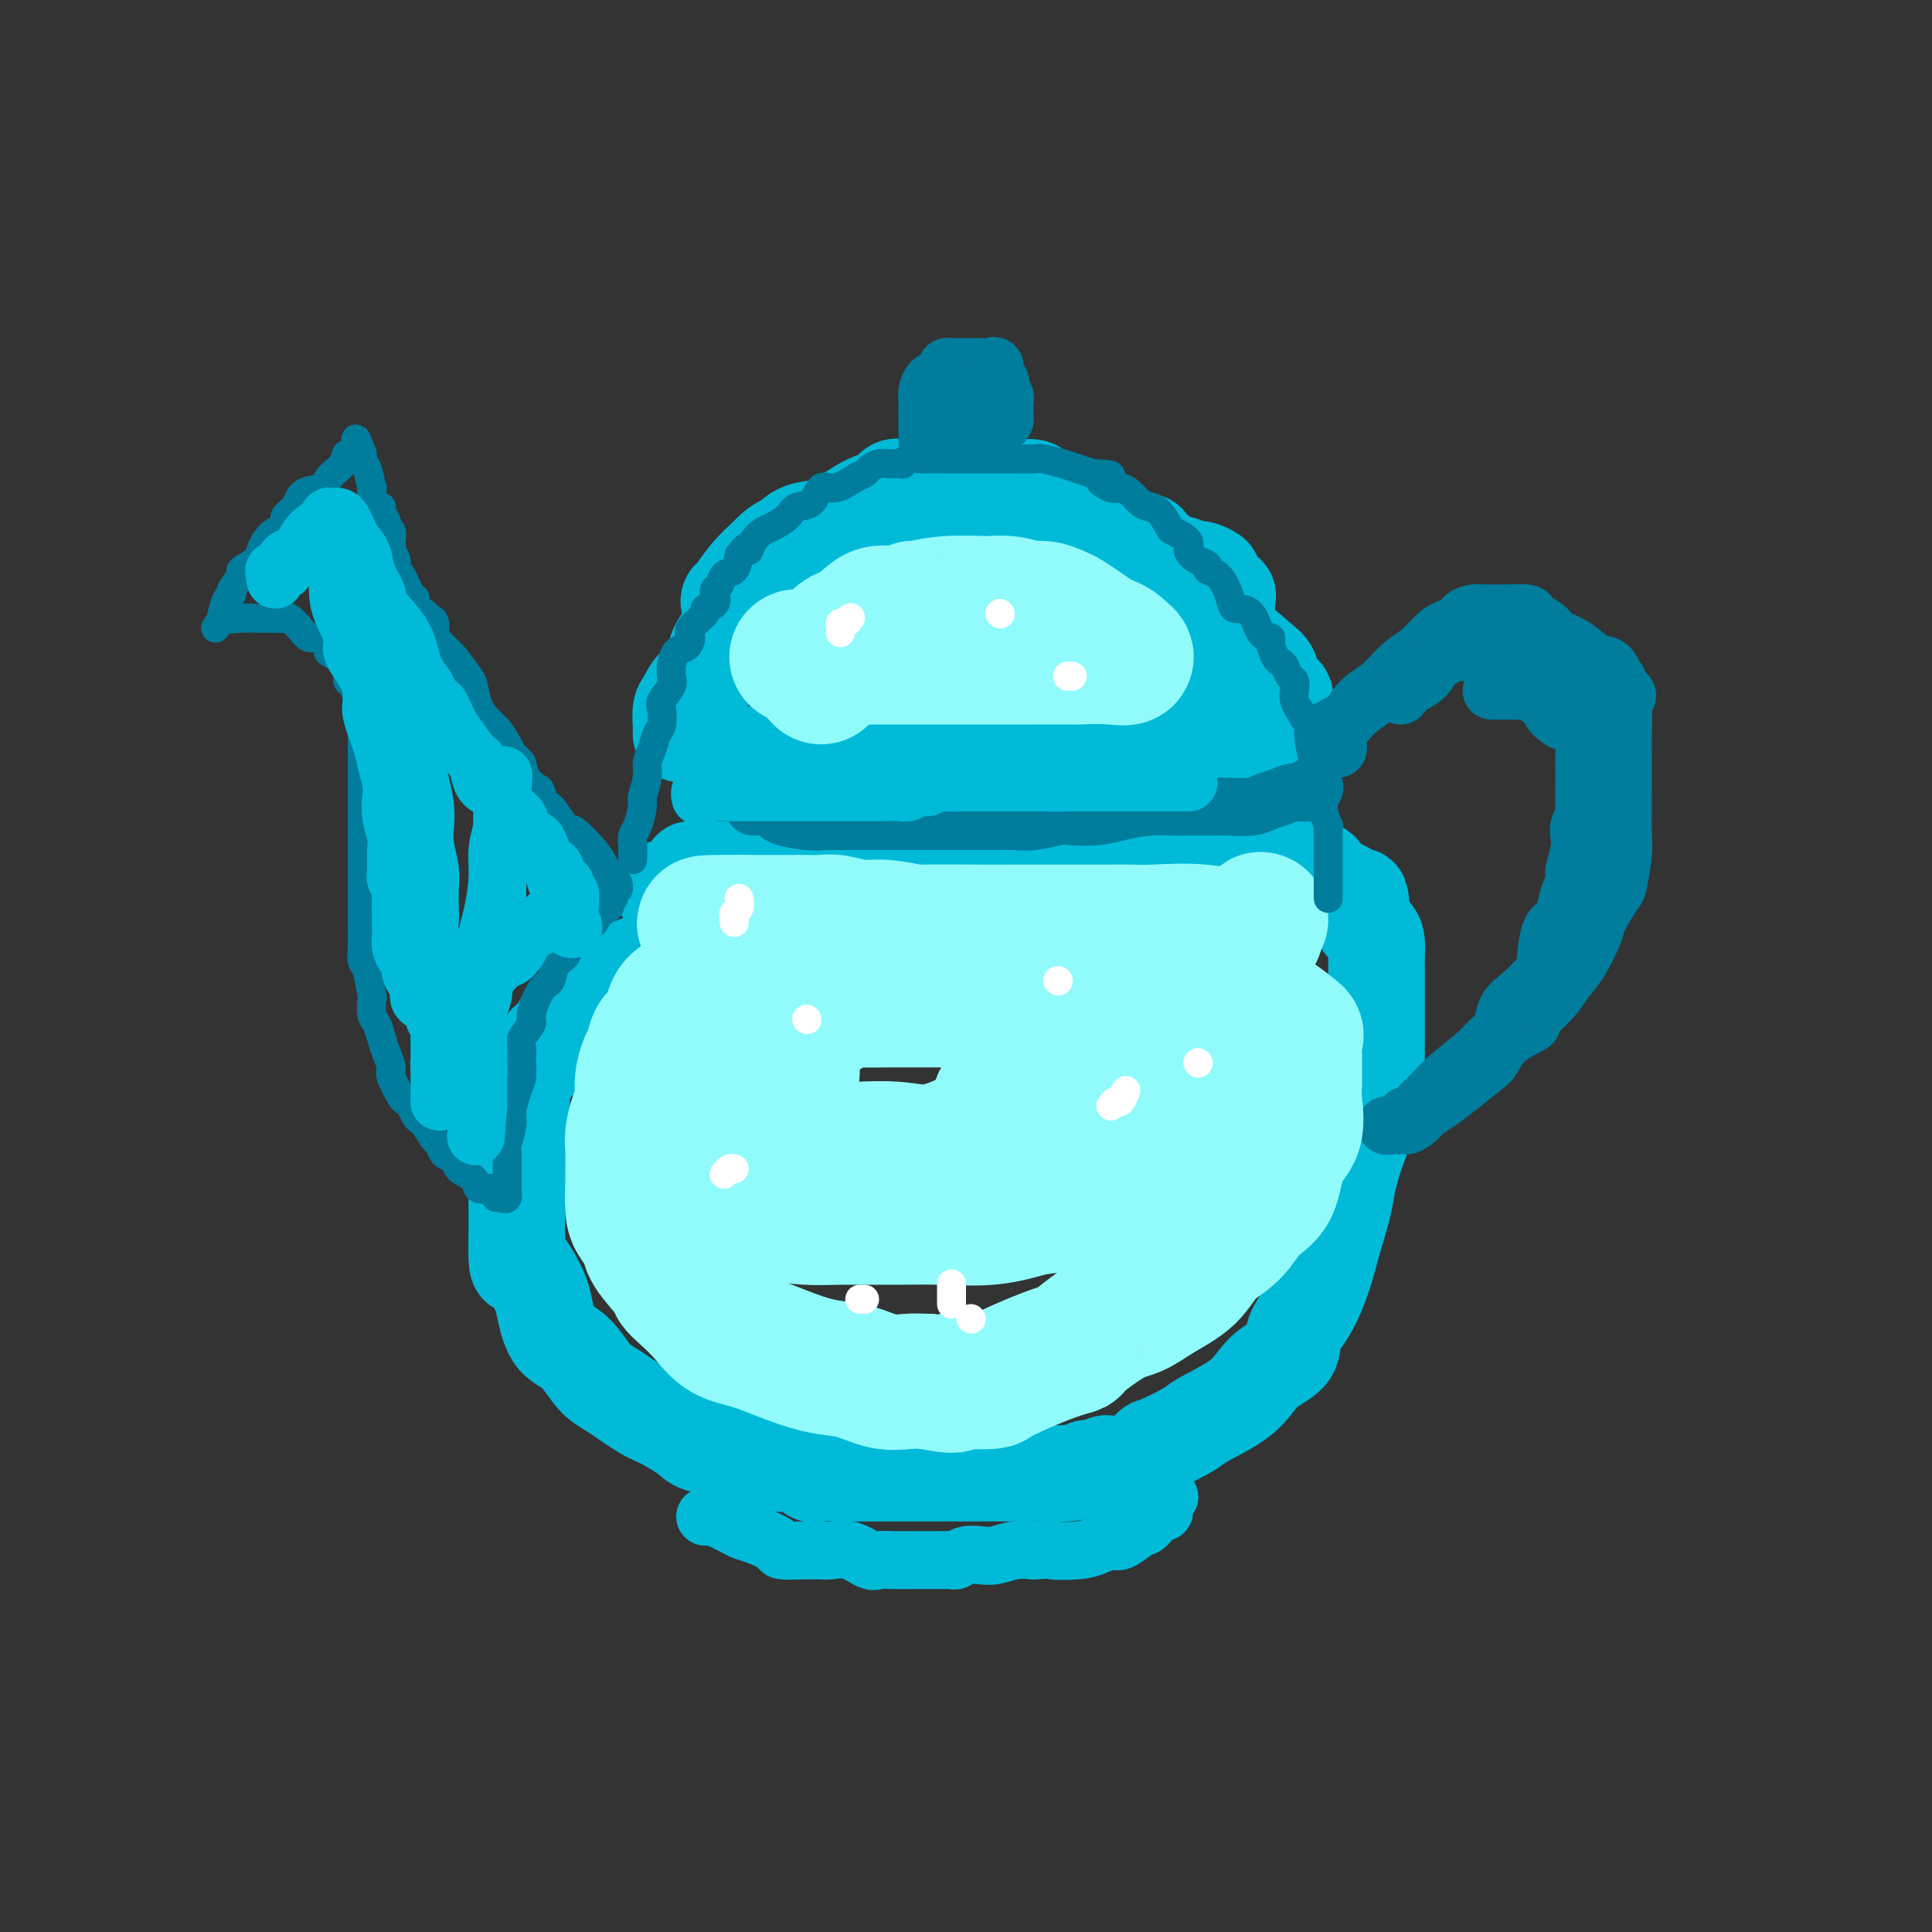 <svg viewBox='0 0 400 400' version='1.1' xmlns='http://www.w3.org/2000/svg' xmlns:xlink='http://www.w3.org/1999/xlink'><rect x="0" y="0" width="400" height="400" fill="#333333" stroke="none"/><g fill='none' stroke='#00BAD8' stroke-width='20' stroke-linecap='round' stroke-linejoin='round'><path d='M141,152c-0.005,-0.390 -0.011,-0.780 0,-1c0.011,-0.220 0.038,-0.270 0,-1c-0.038,-0.730 -0.141,-2.141 0,-3c0.141,-0.859 0.525,-1.167 1,-2c0.475,-0.833 1.040,-2.191 2,-3c0.960,-0.809 2.316,-1.068 3,-2c0.684,-0.932 0.696,-2.538 1,-4c0.304,-1.462 0.900,-2.781 2,-4c1.100,-1.219 2.705,-2.339 4,-4c1.295,-1.661 2.282,-3.863 3,-5c0.718,-1.137 1.169,-1.208 2,-2c0.831,-0.792 2.042,-2.304 3,-3c0.958,-0.696 1.663,-0.576 2,-1c0.337,-0.424 0.306,-1.391 1,-2c0.694,-0.609 2.111,-0.860 3,-1c0.889,-0.140 1.248,-0.171 2,-1c0.752,-0.829 1.897,-2.457 3,-3c1.103,-0.543 2.164,-0.001 3,0c0.836,0.001 1.449,-0.539 3,-1c1.551,-0.461 4.041,-0.841 5,-1c0.959,-0.159 0.386,-0.095 1,0c0.614,0.095 2.416,0.222 3,0c0.584,-0.222 -0.051,-0.791 0,-1c0.051,-0.209 0.788,-0.056 1,0c0.212,0.056 -0.101,0.015 0,0c0.101,-0.015 0.615,-0.004 1,0c0.385,0.004 0.642,0.001 1,0c0.358,-0.001 0.817,-0.000 1,0c0.183,0.000 0.092,0.000 0,0'/><path d='M192,107c3.113,-0.464 1.394,-0.124 1,0c-0.394,0.124 0.535,0.033 1,0c0.465,-0.033 0.465,-0.010 1,0c0.535,0.010 1.603,0.005 2,0c0.397,-0.005 0.121,-0.009 0,0c-0.121,0.009 -0.088,0.031 0,0c0.088,-0.031 0.229,-0.115 1,0c0.771,0.115 2.171,0.430 3,1c0.829,0.570 1.088,1.396 2,2c0.912,0.604 2.478,0.987 4,1c1.522,0.013 3.000,-0.344 4,0c1.000,0.344 1.521,1.388 2,2c0.479,0.612 0.917,0.791 2,1c1.083,0.209 2.811,0.448 4,1c1.189,0.552 1.839,1.416 3,2c1.161,0.584 2.832,0.888 4,1c1.168,0.112 1.834,0.031 2,0c0.166,-0.031 -0.167,-0.012 0,0c0.167,0.012 0.835,0.017 1,0c0.165,-0.017 -0.171,-0.058 1,1c1.171,1.058 3.849,3.214 6,5c2.151,1.786 3.774,3.203 5,4c1.226,0.797 2.055,0.976 3,2c0.945,1.024 2.006,2.893 3,4c0.994,1.107 1.921,1.452 3,2c1.079,0.548 2.308,1.299 3,2c0.692,0.701 0.846,1.350 1,2'/><path d='M254,140c3.868,3.693 1.036,1.927 0,1c-1.036,-0.927 -0.278,-1.013 0,-1c0.278,0.013 0.074,0.124 0,0c-0.074,-0.124 -0.020,-0.485 0,-1c0.020,-0.515 0.005,-1.184 0,-3c-0.005,-1.816 -0.002,-4.781 0,-6c0.002,-1.219 0.002,-0.694 0,-1c-0.002,-0.306 -0.007,-1.443 0,-2c0.007,-0.557 0.026,-0.534 0,-1c-0.026,-0.466 -0.096,-1.420 0,-2c0.096,-0.580 0.358,-0.786 0,-1c-0.358,-0.214 -1.338,-0.436 -2,-1c-0.662,-0.564 -1.008,-1.471 -1,-2c0.008,-0.529 0.368,-0.681 0,-1c-0.368,-0.319 -1.465,-0.804 -2,-1c-0.535,-0.196 -0.509,-0.102 -1,0c-0.491,0.102 -1.500,0.211 -2,0c-0.500,-0.211 -0.492,-0.742 -1,-1c-0.508,-0.258 -1.531,-0.243 -3,-1c-1.469,-0.757 -3.382,-2.286 -4,-3c-0.618,-0.714 0.061,-0.614 -1,-1c-1.061,-0.386 -3.863,-1.258 -6,-2c-2.137,-0.742 -3.611,-1.355 -5,-2c-1.389,-0.645 -2.695,-1.323 -4,-2'/><path d='M222,106c-5.231,-2.338 -3.809,-1.684 -4,-2c-0.191,-0.316 -1.997,-1.601 -3,-2c-1.003,-0.399 -1.204,0.089 -1,0c0.204,-0.089 0.812,-0.756 0,-1c-0.812,-0.244 -3.046,-0.066 -4,0c-0.954,0.066 -0.628,0.018 -1,0c-0.372,-0.018 -1.440,-0.007 -2,0c-0.560,0.007 -0.610,0.012 -1,0c-0.390,-0.012 -1.119,-0.039 -2,0c-0.881,0.039 -1.914,0.145 -3,0c-1.086,-0.145 -2.226,-0.541 -4,0c-1.774,0.541 -4.181,2.020 -6,3c-1.819,0.980 -3.049,1.461 -4,2c-0.951,0.539 -1.623,1.137 -4,2c-2.377,0.863 -6.460,1.992 -9,3c-2.540,1.008 -3.538,1.894 -5,3c-1.462,1.106 -3.389,2.433 -5,3c-1.611,0.567 -2.904,0.373 -4,1c-1.096,0.627 -1.993,2.073 -3,3c-1.007,0.927 -2.125,1.334 -3,2c-0.875,0.666 -1.508,1.592 -2,2c-0.492,0.408 -0.842,0.297 -1,0c-0.158,-0.297 -0.125,-0.781 0,-1c0.125,-0.219 0.341,-0.174 1,-1c0.659,-0.826 1.760,-2.522 3,-4c1.240,-1.478 2.620,-2.739 4,-4'/><path d='M159,115c1.876,-2.116 3.065,-2.406 4,-3c0.935,-0.594 1.615,-1.492 3,-2c1.385,-0.508 3.473,-0.627 5,-1c1.527,-0.373 2.491,-1.000 4,-2c1.509,-1.000 3.561,-2.373 5,-3c1.439,-0.627 2.263,-0.508 3,-1c0.737,-0.492 1.387,-1.596 2,-2c0.613,-0.404 1.191,-0.108 2,0c0.809,0.108 1.850,0.029 2,0c0.150,-0.029 -0.591,-0.008 0,0c0.591,0.008 2.513,0.003 3,0c0.487,-0.003 -0.461,-0.005 1,0c1.461,0.005 5.332,0.015 7,0c1.668,-0.015 1.132,-0.057 1,0c-0.132,0.057 0.140,0.214 4,1c3.860,0.786 11.309,2.203 14,3c2.691,0.797 0.626,0.974 0,1c-0.626,0.026 0.189,-0.100 1,0c0.811,0.100 1.618,0.427 2,1c0.382,0.573 0.340,1.391 1,2c0.660,0.609 2.022,1.008 3,1c0.978,-0.008 1.571,-0.424 2,0c0.429,0.424 0.692,1.688 1,2c0.308,0.312 0.660,-0.329 1,0c0.340,0.329 0.669,1.627 1,2c0.331,0.373 0.666,-0.179 1,0c0.334,0.179 0.667,1.090 1,2'/><path d='M233,116c3.008,2.530 3.527,3.354 6,5c2.473,1.646 6.900,4.115 11,7c4.100,2.885 7.873,6.187 10,8c2.127,1.813 2.608,2.136 3,3c0.392,0.864 0.694,2.269 1,3c0.306,0.731 0.618,0.787 1,1c0.382,0.213 0.836,0.584 1,1c0.164,0.416 0.037,0.876 0,1c-0.037,0.124 0.016,-0.087 0,0c-0.016,0.087 -0.102,0.472 0,1c0.102,0.528 0.392,1.199 0,2c-0.392,0.801 -1.465,1.730 -2,2c-0.535,0.270 -0.531,-0.121 -1,0c-0.469,0.121 -1.409,0.752 -2,1c-0.591,0.248 -0.832,0.112 -1,0c-0.168,-0.112 -0.264,-0.202 -1,0c-0.736,0.202 -2.112,0.694 -3,1c-0.888,0.306 -1.289,0.426 -4,1c-2.711,0.574 -7.730,1.604 -10,2c-2.270,0.396 -1.789,0.159 -2,0c-0.211,-0.159 -1.115,-0.239 -2,0c-0.885,0.239 -1.752,0.796 -3,1c-1.248,0.204 -2.879,0.055 -4,0c-1.121,-0.055 -1.734,-0.015 -3,0c-1.266,0.015 -3.187,0.004 -5,0c-1.813,-0.004 -3.518,-0.001 -5,0c-1.482,0.001 -2.741,0.001 -4,0'/><path d='M214,156c-5.348,0.155 -4.719,0.041 -5,0c-0.281,-0.041 -1.473,-0.011 -3,0c-1.527,0.011 -3.391,0.003 -5,0c-1.609,-0.003 -2.964,-0.001 -4,0c-1.036,0.001 -1.755,0.000 -3,0c-1.245,-0.000 -3.018,-0.000 -5,0c-1.982,0.000 -4.173,0.000 -5,0c-0.827,-0.000 -0.291,-0.000 -1,0c-0.709,0.000 -2.665,0.000 -4,0c-1.335,-0.000 -2.049,-0.000 -3,0c-0.951,0.000 -2.137,0.000 -3,0c-0.863,-0.000 -1.401,-0.000 -2,0c-0.599,0.000 -1.260,0.000 -2,0c-0.740,-0.000 -1.560,-0.000 -2,0c-0.440,0.000 -0.499,0.000 -1,0c-0.501,-0.000 -1.443,-0.000 -2,0c-0.557,0.000 -0.730,0.000 -1,0c-0.270,-0.000 -0.636,-0.000 -1,0c-0.364,0.000 -0.725,0.000 -1,0c-0.275,-0.000 -0.466,-0.000 -1,0c-0.534,0.000 -1.413,0.000 -2,0c-0.587,-0.000 -0.882,-0.000 -1,0c-0.118,0.000 -0.059,0.000 0,0'/><path d='M137,184c0.930,0.423 1.860,0.845 2,1c0.140,0.155 -0.509,0.041 0,0c0.509,-0.041 2.175,-0.011 4,0c1.825,0.011 3.808,0.003 5,0c1.192,-0.003 1.594,-0.002 2,0c0.406,0.002 0.818,0.005 1,0c0.182,-0.005 0.135,-0.017 1,0c0.865,0.017 2.642,0.064 4,0c1.358,-0.064 2.297,-0.240 3,0c0.703,0.240 1.169,0.895 3,1c1.831,0.105 5.026,-0.340 8,0c2.974,0.340 5.727,1.464 9,2c3.273,0.536 7.067,0.483 10,1c2.933,0.517 5.004,1.603 8,2c2.996,0.397 6.918,0.106 9,0c2.082,-0.106 2.325,-0.029 4,0c1.675,0.029 4.782,0.008 7,0c2.218,-0.008 3.547,-0.002 5,0c1.453,0.002 3.030,0.000 5,0c1.970,-0.000 4.333,0.001 6,0c1.667,-0.001 2.637,-0.004 4,0c1.363,0.004 3.120,0.014 4,0c0.880,-0.014 0.884,-0.053 1,0c0.116,0.053 0.345,0.197 1,0c0.655,-0.197 1.737,-0.735 2,-1c0.263,-0.265 -0.295,-0.257 1,-1c1.295,-0.743 4.441,-2.238 6,-3c1.559,-0.762 1.531,-0.792 2,-1c0.469,-0.208 1.434,-0.594 2,-1c0.566,-0.406 0.733,-0.830 1,-1c0.267,-0.170 0.633,-0.085 1,0'/><path d='M258,183c2.813,-1.344 1.346,-0.704 1,-1c-0.346,-0.296 0.429,-1.530 1,-2c0.571,-0.470 0.936,-0.178 1,0c0.064,0.178 -0.175,0.240 0,0c0.175,-0.240 0.764,-0.783 1,-1c0.236,-0.217 0.118,-0.109 0,0'/><path d='M139,193c-0.053,0.242 -0.107,0.484 0,1c0.107,0.516 0.374,1.307 0,2c-0.374,0.693 -1.388,1.287 -3,2c-1.612,0.713 -3.823,1.543 -5,2c-1.177,0.457 -1.322,0.540 -2,1c-0.678,0.460 -1.891,1.296 -3,2c-1.109,0.704 -2.115,1.276 -3,2c-0.885,0.724 -1.651,1.599 -2,2c-0.349,0.401 -0.282,0.329 -1,1c-0.718,0.671 -2.220,2.086 -3,3c-0.780,0.914 -0.838,1.329 -1,2c-0.162,0.671 -0.430,1.599 -1,2c-0.570,0.401 -1.444,0.277 -2,1c-0.556,0.723 -0.794,2.295 -1,3c-0.206,0.705 -0.381,0.544 -1,1c-0.619,0.456 -1.683,1.529 -2,2c-0.317,0.471 0.112,0.338 0,1c-0.112,0.662 -0.766,2.117 -1,3c-0.234,0.883 -0.049,1.193 0,2c0.049,0.807 -0.040,2.110 0,3c0.040,0.890 0.207,1.368 0,2c-0.207,0.632 -0.787,1.417 -1,2c-0.213,0.583 -0.057,0.963 0,2c0.057,1.037 0.015,2.730 0,4c-0.015,1.270 -0.004,2.118 0,3c0.004,0.882 0.001,1.797 0,2c-0.001,0.203 -0.000,-0.306 0,1c0.000,1.306 0.000,4.429 0,6c-0.000,1.571 -0.000,1.592 0,2c0.000,0.408 0.000,1.204 0,2'/><path d='M107,257c-0.175,6.479 0.388,5.175 1,5c0.612,-0.175 1.272,0.779 2,2c0.728,1.221 1.524,2.708 2,4c0.476,1.292 0.631,2.389 1,4c0.369,1.611 0.952,3.738 2,5c1.048,1.262 2.561,1.660 4,3c1.439,1.340 2.805,3.622 4,5c1.195,1.378 2.218,1.851 4,3c1.782,1.149 4.321,2.975 6,4c1.679,1.025 2.497,1.249 4,2c1.503,0.751 3.689,2.028 5,3c1.311,0.972 1.746,1.638 3,2c1.254,0.362 3.325,0.421 5,1c1.675,0.579 2.953,1.679 4,2c1.047,0.321 1.862,-0.138 3,0c1.138,0.138 2.597,0.874 4,1c1.403,0.126 2.750,-0.359 4,0c1.250,0.359 2.404,1.560 3,2c0.596,0.440 0.635,0.118 2,0c1.365,-0.118 4.058,-0.032 6,0c1.942,0.032 3.134,0.008 4,0c0.866,-0.008 1.407,-0.002 3,0c1.593,0.002 4.237,0.001 6,0c1.763,-0.001 2.643,-0.000 4,0c1.357,0.000 3.189,-0.000 5,0c1.811,0.000 3.601,0.001 5,0c1.399,-0.001 2.408,-0.003 4,0c1.592,0.003 3.767,0.011 5,0c1.233,-0.011 1.524,-0.041 3,0c1.476,0.041 4.136,0.155 6,0c1.864,-0.155 2.932,-0.577 4,-1'/><path d='M225,304c9.483,-0.429 4.692,-1.001 4,-1c-0.692,0.001 2.716,0.574 5,0c2.284,-0.574 3.444,-2.295 4,-3c0.556,-0.705 0.508,-0.394 2,-1c1.492,-0.606 4.522,-2.129 6,-3c1.478,-0.871 1.402,-1.089 3,-2c1.598,-0.911 4.871,-2.515 7,-4c2.129,-1.485 3.115,-2.852 4,-4c0.885,-1.148 1.669,-2.076 3,-3c1.331,-0.924 3.210,-1.844 4,-3c0.790,-1.156 0.492,-2.549 1,-4c0.508,-1.451 1.823,-2.959 3,-5c1.177,-2.041 2.215,-4.615 3,-7c0.785,-2.385 1.317,-4.579 2,-7c0.683,-2.421 1.518,-5.067 2,-7c0.482,-1.933 0.613,-3.153 1,-5c0.387,-1.847 1.032,-4.322 2,-7c0.968,-2.678 2.259,-5.560 3,-8c0.741,-2.440 0.931,-4.438 1,-6c0.069,-1.562 0.019,-2.688 0,-4c-0.019,-1.312 -0.005,-2.811 0,-4c0.005,-1.189 0.001,-2.069 0,-3c-0.001,-0.931 -0.000,-1.915 0,-3c0.000,-1.085 0.001,-2.272 0,-3c-0.001,-0.728 -0.002,-0.996 0,-2c0.002,-1.004 0.007,-2.744 0,-4c-0.007,-1.256 -0.027,-2.027 0,-3c0.027,-0.973 0.100,-2.147 0,-3c-0.100,-0.853 -0.373,-1.383 -1,-2c-0.627,-0.617 -1.608,-1.319 -2,-2c-0.392,-0.681 -0.196,-1.340 0,-2'/><path d='M282,189c-0.579,-5.760 -0.526,-2.660 -1,-2c-0.474,0.660 -1.474,-1.119 -2,-2c-0.526,-0.881 -0.577,-0.863 -1,-1c-0.423,-0.137 -1.216,-0.429 -2,-1c-0.784,-0.571 -1.558,-1.421 -2,-2c-0.442,-0.579 -0.552,-0.887 -1,-1c-0.448,-0.113 -1.234,-0.030 -2,0c-0.766,0.030 -1.511,0.008 -2,0c-0.489,-0.008 -0.721,-0.002 -1,0c-0.279,0.002 -0.604,0.001 -2,0c-1.396,-0.001 -3.861,-0.000 -5,0c-1.139,0.000 -0.950,0.000 -2,0c-1.050,-0.000 -3.338,-0.000 -5,0c-1.662,0.000 -2.697,0.000 -4,0c-1.303,-0.000 -2.874,-0.000 -5,0c-2.126,0.000 -4.808,0.000 -7,0c-2.192,-0.000 -3.893,-0.000 -5,0c-1.107,0.000 -1.621,0.000 -3,0c-1.379,-0.000 -3.623,-0.000 -5,0c-1.377,0.000 -1.889,0.000 -3,0c-1.111,-0.000 -2.823,-0.000 -4,0c-1.177,0.000 -1.820,0.000 -4,0c-2.180,-0.000 -5.899,-0.000 -8,0c-2.101,0.000 -2.585,0.000 -4,0c-1.415,-0.000 -3.760,-0.000 -5,0c-1.240,0.000 -1.374,0.000 -2,0c-0.626,-0.000 -1.745,-0.000 -3,0c-1.255,0.000 -2.646,0.000 -4,0c-1.354,-0.000 -2.672,0.000 -4,0c-1.328,0.000 -2.665,0.000 -4,0c-1.335,0.000 -2.667,0.000 -4,0'/><path d='M176,180c-15.508,0.000 -6.777,0.000 -4,0c2.777,0.000 -0.401,0.000 -3,0c-2.599,0.000 -4.620,0.000 -6,0c-1.380,0.000 -2.117,0.000 -3,0c-0.883,0.000 -1.910,0.000 -3,0c-1.090,0.000 -2.242,0.000 -3,0c-0.758,0.000 -1.120,0.000 -2,0c-0.880,0.000 -2.277,0.000 -3,0c-0.723,-0.000 -0.771,0.000 -1,0c-0.229,0.000 -0.640,0.000 -1,0c-0.360,0.000 -0.671,0.000 -1,0c-0.329,0.000 -0.676,0.000 -1,0c-0.324,0.000 -0.625,0.000 -1,0c-0.375,0.000 -0.824,0.000 -1,0c-0.176,0.000 -0.080,0.000 1,0c1.080,0.000 3.143,0.000 4,0c0.857,0.000 0.508,0.000 1,0c0.492,0.000 1.825,0.000 4,0c2.175,0.000 5.192,0.000 8,0c2.808,0.000 5.407,0.000 9,0c3.593,0.000 8.180,0.000 12,0c3.820,0.000 6.875,0.000 10,0c3.125,0.000 6.322,0.000 9,0c2.678,0.000 4.839,0.000 7,0'/><path d='M208,180c11.236,0.000 6.826,0.000 6,0c-0.826,0.000 1.933,0.000 4,0c2.067,0.000 3.444,0.000 5,0c1.556,0.000 3.293,0.000 5,0c1.707,0.000 3.385,0.000 5,0c1.615,0.000 3.165,0.000 4,0c0.835,0.000 0.953,0.000 1,0c0.047,0.000 0.024,0.000 0,0'/></g>
<g fill='none' stroke='#007C9C' stroke-width='12' stroke-linecap='round' stroke-linejoin='round'><path d='M277,155c0.043,-0.259 0.086,-0.518 0,-1c-0.086,-0.482 -0.302,-1.185 0,-2c0.302,-0.815 1.123,-1.740 2,-3c0.877,-1.260 1.810,-2.855 3,-4c1.190,-1.145 2.639,-1.841 4,-3c1.361,-1.159 2.636,-2.783 4,-4c1.364,-1.217 2.819,-2.028 4,-3c1.181,-0.972 2.088,-2.107 3,-3c0.912,-0.893 1.831,-1.546 3,-2c1.169,-0.454 2.590,-0.710 3,-1c0.410,-0.290 -0.189,-0.614 0,-1c0.189,-0.386 1.167,-0.836 2,-1c0.833,-0.164 1.520,-0.044 2,0c0.480,0.044 0.751,0.012 1,0c0.249,-0.012 0.474,-0.004 1,0c0.526,0.004 1.354,0.003 2,0c0.646,-0.003 1.112,-0.009 1,0c-0.112,0.009 -0.800,0.033 0,0c0.800,-0.033 3.088,-0.123 4,0c0.912,0.123 0.449,0.461 1,1c0.551,0.539 2.116,1.281 3,2c0.884,0.719 1.088,1.416 2,2c0.912,0.584 2.530,1.056 4,2c1.470,0.944 2.790,2.361 4,3c1.210,0.639 2.310,0.500 3,1c0.690,0.500 0.968,1.639 1,2c0.032,0.361 -0.184,-0.057 0,0c0.184,0.057 0.767,0.588 1,1c0.233,0.412 0.117,0.706 0,1'/><path d='M335,142c3.166,2.752 1.580,2.131 1,2c-0.580,-0.131 -0.155,0.229 0,2c0.155,1.771 0.042,4.953 0,6c-0.042,1.047 -0.011,-0.041 0,1c0.011,1.041 0.003,4.210 0,5c-0.003,0.790 0.000,-0.798 0,0c-0.000,0.798 -0.004,3.983 0,6c0.004,2.017 0.014,2.865 0,4c-0.014,1.135 -0.053,2.556 0,4c0.053,1.444 0.199,2.911 0,5c-0.199,2.089 -0.742,4.800 -1,6c-0.258,1.200 -0.233,0.890 -1,2c-0.767,1.110 -2.328,3.639 -3,5c-0.672,1.361 -0.455,1.552 -1,3c-0.545,1.448 -1.851,4.151 -3,6c-1.149,1.849 -2.142,2.843 -3,4c-0.858,1.157 -1.581,2.478 -3,4c-1.419,1.522 -3.532,3.245 -4,4c-0.468,0.755 0.710,0.540 0,1c-0.710,0.460 -3.309,1.593 -5,3c-1.691,1.407 -2.474,3.088 -3,4c-0.526,0.912 -0.796,1.057 -2,2c-1.204,0.943 -3.344,2.686 -5,4c-1.656,1.314 -2.829,2.200 -4,3c-1.171,0.800 -2.339,1.516 -3,2c-0.661,0.484 -0.816,0.738 -1,1c-0.184,0.262 -0.396,0.532 -1,1c-0.604,0.468 -1.601,1.134 -2,1c-0.399,-0.134 -0.199,-1.067 0,-2'/><path d='M291,231c-4.515,3.814 -0.801,1.350 1,0c1.801,-1.350 1.691,-1.585 2,-2c0.309,-0.415 1.038,-1.010 2,-2c0.962,-0.990 2.156,-2.374 4,-4c1.844,-1.626 4.338,-3.492 6,-5c1.662,-1.508 2.491,-2.657 3,-3c0.509,-0.343 0.697,0.119 1,0c0.303,-0.119 0.722,-0.818 1,-2c0.278,-1.182 0.416,-2.846 1,-4c0.584,-1.154 1.613,-1.799 3,-3c1.387,-1.201 3.132,-2.957 4,-4c0.868,-1.043 0.859,-1.372 1,-3c0.141,-1.628 0.433,-4.555 1,-6c0.567,-1.445 1.410,-1.408 2,-2c0.590,-0.592 0.929,-1.812 1,-2c0.071,-0.188 -0.126,0.657 0,0c0.126,-0.657 0.573,-2.815 1,-4c0.427,-1.185 0.833,-1.395 1,-2c0.167,-0.605 0.096,-1.604 0,-2c-0.096,-0.396 -0.218,-0.189 0,-1c0.218,-0.811 0.776,-2.638 1,-4c0.224,-1.362 0.112,-2.257 0,-3c-0.112,-0.743 -0.226,-1.334 0,-2c0.226,-0.666 0.793,-1.408 1,-2c0.207,-0.592 0.056,-1.033 0,-2c-0.056,-0.967 -0.015,-2.461 0,-4c0.015,-1.539 0.004,-3.122 0,-4c-0.004,-0.878 -0.001,-1.050 0,-1c0.001,0.050 0.000,0.321 0,0c-0.000,-0.321 -0.000,-1.235 0,-2c0.000,-0.765 0.000,-1.383 0,-2'/><path d='M328,154c0.153,-3.730 0.037,-2.056 0,-2c-0.037,0.056 0.005,-1.506 0,-2c-0.005,-0.494 -0.058,0.078 0,0c0.058,-0.078 0.226,-0.808 0,-1c-0.226,-0.192 -0.848,0.155 -1,0c-0.152,-0.155 0.164,-0.811 0,-1c-0.164,-0.189 -0.807,0.089 -1,0c-0.193,-0.089 0.065,-0.545 0,-1c-0.065,-0.455 -0.454,-0.909 -1,-1c-0.546,-0.091 -1.249,0.182 -2,0c-0.751,-0.182 -1.548,-0.819 -2,-1c-0.452,-0.181 -0.558,0.095 -1,0c-0.442,-0.095 -1.220,-0.561 -2,-1c-0.780,-0.439 -1.561,-0.850 -2,-1c-0.439,-0.150 -0.535,-0.040 -1,0c-0.465,0.040 -1.300,0.011 -2,0c-0.700,-0.011 -1.265,-0.003 -2,0c-0.735,0.003 -1.638,0.001 -2,0c-0.362,-0.001 -0.181,-0.000 0,0'/><path d='M272,163c0.133,0.032 0.265,0.064 0,0c-0.265,-0.064 -0.928,-0.225 -1,0c-0.072,0.225 0.447,0.835 0,1c-0.447,0.165 -1.860,-0.113 -3,0c-1.140,0.113 -2.007,0.619 -3,1c-0.993,0.381 -2.111,0.638 -3,1c-0.889,0.362 -1.548,0.829 -3,1c-1.452,0.171 -3.695,0.045 -5,0c-1.305,-0.045 -1.671,-0.009 -3,0c-1.329,0.009 -3.620,-0.008 -5,0c-1.380,0.008 -1.847,0.041 -3,0c-1.153,-0.041 -2.992,-0.156 -5,0c-2.008,0.156 -4.186,0.581 -6,1c-1.814,0.419 -3.265,0.830 -5,1c-1.735,0.170 -3.754,0.098 -5,0c-1.246,-0.098 -1.719,-0.222 -3,0c-1.281,0.222 -3.368,0.792 -5,1c-1.632,0.208 -2.808,0.056 -4,0c-1.192,-0.056 -2.401,-0.015 -4,0c-1.599,0.015 -3.587,0.004 -5,0c-1.413,-0.004 -2.251,-0.001 -4,0c-1.749,0.001 -4.409,0.000 -6,0c-1.591,-0.000 -2.112,-0.000 -3,0c-0.888,0.000 -2.141,-0.000 -3,0c-0.859,0.000 -1.322,0.001 -2,0c-0.678,-0.001 -1.569,-0.003 -3,0c-1.431,0.003 -3.400,0.012 -5,0c-1.600,-0.012 -2.829,-0.045 -4,0c-1.171,0.045 -2.283,0.167 -4,0c-1.717,-0.167 -4.039,-0.622 -5,-1c-0.961,-0.378 -0.560,-0.679 -1,-1c-0.440,-0.321 -1.720,-0.660 -3,-1'/><path d='M158,167c-1.845,-0.464 -1.958,-0.125 -2,0c-0.042,0.125 -0.012,0.036 0,0c0.012,-0.036 0.006,-0.018 0,0'/><path d='M275,151c0.295,0.118 0.591,0.237 1,0c0.409,-0.237 0.932,-0.829 1,-1c0.068,-0.171 -0.320,0.081 0,0c0.320,-0.081 1.349,-0.493 2,-1c0.651,-0.507 0.923,-1.109 2,-2c1.077,-0.891 2.957,-2.070 4,-3c1.043,-0.930 1.248,-1.611 2,-2c0.752,-0.389 2.051,-0.486 3,-1c0.949,-0.514 1.550,-1.444 2,-2c0.450,-0.556 0.751,-0.738 1,-1c0.249,-0.262 0.447,-0.605 1,-1c0.553,-0.395 1.460,-0.842 2,-1c0.540,-0.158 0.713,-0.028 1,0c0.287,0.028 0.688,-0.045 1,0c0.312,0.045 0.535,0.208 1,0c0.465,-0.208 1.171,-0.788 2,-1c0.829,-0.212 1.780,-0.057 2,0c0.220,0.057 -0.292,0.015 0,0c0.292,-0.015 1.388,-0.004 2,0c0.612,0.004 0.742,0.001 1,0c0.258,-0.001 0.645,-0.000 1,0c0.355,0.000 0.677,0.000 1,0'/><path d='M308,135c2.105,-0.293 0.368,-0.027 0,0c-0.368,0.027 0.632,-0.185 1,0c0.368,0.185 0.105,0.767 0,1c-0.105,0.233 -0.053,0.116 0,0'/><path d='M192,91c-0.000,0.201 -0.000,0.402 0,0c0.000,-0.402 0.000,-1.406 0,-2c-0.000,-0.594 -0.001,-0.778 0,-1c0.001,-0.222 0.002,-0.483 0,-1c-0.002,-0.517 -0.008,-1.290 0,-2c0.008,-0.710 0.031,-1.356 0,-2c-0.031,-0.644 -0.114,-1.287 0,-2c0.114,-0.713 0.427,-1.498 1,-2c0.573,-0.502 1.408,-0.723 2,-1c0.592,-0.277 0.943,-0.610 1,-1c0.057,-0.390 -0.178,-0.837 0,-1c0.178,-0.163 0.769,-0.044 1,0c0.231,0.044 0.103,0.012 0,0c-0.103,-0.012 -0.181,-0.003 0,0c0.181,0.003 0.622,0.001 1,0c0.378,-0.001 0.693,-0.000 1,0c0.307,0.000 0.606,-0.000 1,0c0.394,0.000 0.883,0.001 1,0c0.117,-0.001 -0.137,-0.002 0,0c0.137,0.002 0.664,0.009 1,0c0.336,-0.009 0.482,-0.033 1,0c0.518,0.033 1.409,0.124 2,0c0.591,-0.124 0.883,-0.464 1,0c0.117,0.464 0.058,1.732 0,3'/><path d='M206,79c0.222,0.417 0.777,-0.042 1,0c0.223,0.042 0.112,0.585 0,1c-0.112,0.415 -0.226,0.702 0,1c0.226,0.298 0.793,0.606 1,1c0.207,0.394 0.056,0.875 0,1c-0.056,0.125 -0.015,-0.107 0,0c0.015,0.107 0.005,0.553 0,1c-0.005,0.447 -0.004,0.894 0,1c0.004,0.106 0.011,-0.129 0,0c-0.011,0.129 -0.040,0.623 0,1c0.040,0.377 0.147,0.637 0,1c-0.147,0.363 -0.550,0.829 -1,1c-0.450,0.171 -0.946,0.046 -1,0c-0.054,-0.046 0.336,-0.012 0,0c-0.336,0.012 -1.397,0.003 -2,0c-0.603,-0.003 -0.749,-0.001 -1,0c-0.251,0.001 -0.606,0.000 -1,0c-0.394,-0.000 -0.827,-0.000 -1,0c-0.173,0.000 -0.087,0.000 0,0'/><path d='M201,88c-0.237,-0.384 2.171,-1.343 3,-2c0.829,-0.657 0.078,-1.011 0,-1c-0.078,0.011 0.518,0.388 1,0c0.482,-0.388 0.852,-1.539 1,-2c0.148,-0.461 0.074,-0.230 0,0'/><path d='M290,144c0.553,-0.696 1.106,-1.392 2,-2c0.894,-0.608 2.128,-1.129 3,-2c0.872,-0.871 1.383,-2.094 2,-3c0.617,-0.906 1.342,-1.497 2,-2c0.658,-0.503 1.251,-0.919 2,-1c0.749,-0.081 1.654,0.175 2,0c0.346,-0.175 0.134,-0.779 0,-1c-0.134,-0.221 -0.191,-0.059 0,0c0.191,0.059 0.630,0.016 1,0c0.370,-0.016 0.673,-0.004 1,0c0.327,0.004 0.679,0.001 1,0c0.321,-0.001 0.611,-0.000 1,0c0.389,0.000 0.877,-0.001 1,0c0.123,0.001 -0.121,0.003 0,0c0.121,-0.003 0.605,-0.012 1,0c0.395,0.012 0.700,0.045 1,0c0.300,-0.045 0.595,-0.168 1,0c0.405,0.168 0.922,0.627 1,1c0.078,0.373 -0.281,0.659 0,1c0.281,0.341 1.203,0.735 2,1c0.797,0.265 1.470,0.401 2,1c0.530,0.599 0.916,1.662 1,2c0.084,0.338 -0.135,-0.049 0,0c0.135,0.049 0.625,0.535 1,1c0.375,0.465 0.637,0.908 1,1c0.363,0.092 0.829,-0.168 1,0c0.171,0.168 0.049,0.762 0,1c-0.049,0.238 -0.024,0.119 0,0'/><path d='M320,142c2.392,1.344 1.373,0.203 1,0c-0.373,-0.203 -0.099,0.533 0,1c0.099,0.467 0.025,0.667 0,1c-0.025,0.333 0.001,0.801 0,1c-0.001,0.199 -0.028,0.131 0,0c0.028,-0.131 0.111,-0.324 0,0c-0.111,0.324 -0.414,1.164 0,2c0.414,0.836 1.547,1.667 2,2c0.453,0.333 0.227,0.166 0,0'/><path d='M287,233c0.000,0.000 0.100,0.100 0.1,0.1'/></g>
<g fill='none' stroke='#91FBFB' stroke-width='28' stroke-linecap='round' stroke-linejoin='round'><path d='M170,140c-0.001,0.090 -0.002,0.179 0,0c0.002,-0.179 0.006,-0.628 0,-1c-0.006,-0.372 -0.024,-0.667 0,-1c0.024,-0.333 0.088,-0.704 0,-1c-0.088,-0.296 -0.330,-0.515 0,-1c0.330,-0.485 1.231,-1.234 2,-2c0.769,-0.766 1.405,-1.549 2,-2c0.595,-0.451 1.148,-0.570 2,-1c0.852,-0.430 2.004,-1.172 3,-2c0.996,-0.828 1.837,-1.742 3,-2c1.163,-0.258 2.650,0.141 4,0c1.350,-0.141 2.565,-0.822 3,-1c0.435,-0.178 0.090,0.147 1,0c0.910,-0.147 3.076,-0.768 6,-1c2.924,-0.232 6.606,-0.077 8,0c1.394,0.077 0.499,0.076 1,0c0.501,-0.076 2.399,-0.228 4,0c1.601,0.228 2.907,0.837 4,1c1.093,0.163 1.973,-0.121 3,0c1.027,0.121 2.200,0.648 3,1c0.800,0.352 1.226,0.528 2,1c0.774,0.472 1.896,1.241 3,2c1.104,0.759 2.191,1.510 3,2c0.809,0.490 1.341,0.719 2,1c0.659,0.281 1.447,0.614 2,1c0.553,0.386 0.872,0.825 1,1c0.128,0.175 0.064,0.088 0,0'/><path d='M232,135c2.460,1.619 0.612,1.166 -2,1c-2.612,-0.166 -5.986,-0.044 -7,0c-1.014,0.044 0.334,0.012 -1,0c-1.334,-0.012 -5.349,-0.003 -8,0c-2.651,0.003 -3.936,0.001 -6,0c-2.064,-0.001 -4.905,-0.000 -7,0c-2.095,0.000 -3.442,0.000 -5,0c-1.558,-0.000 -3.326,-0.000 -5,0c-1.674,0.000 -3.252,0.000 -5,0c-1.748,-0.000 -3.665,-0.000 -5,0c-1.335,0.000 -2.087,0.000 -3,0c-0.913,-0.000 -1.986,-0.000 -3,0c-1.014,0.000 -1.969,0.000 -3,0c-1.031,-0.000 -2.136,-0.000 -3,0c-0.864,0.000 -1.486,0.000 -2,0c-0.514,-0.000 -0.921,-0.000 -1,0c-0.079,0.000 0.171,0.000 0,0c-0.171,-0.000 -0.763,-0.000 -1,0c-0.237,0.000 -0.118,0.000 0,0'/><path d='M144,205c-0.507,0.465 -1.013,0.931 -1,1c0.013,0.069 0.547,-0.257 0,0c-0.547,0.257 -2.174,1.098 -3,2c-0.826,0.902 -0.851,1.864 -1,3c-0.149,1.136 -0.422,2.445 -1,3c-0.578,0.555 -1.461,0.354 -2,1c-0.539,0.646 -0.736,2.139 -1,3c-0.264,0.861 -0.596,1.091 -1,2c-0.404,0.909 -0.879,2.496 -1,4c-0.121,1.504 0.111,2.924 0,4c-0.111,1.076 -0.566,1.808 -1,3c-0.434,1.192 -0.849,2.844 -1,4c-0.151,1.156 -0.039,1.817 0,3c0.039,1.183 0.004,2.887 0,4c-0.004,1.113 0.023,1.636 0,3c-0.023,1.364 -0.097,3.570 0,5c0.097,1.430 0.365,2.084 1,3c0.635,0.916 1.639,2.092 2,3c0.361,0.908 0.081,1.547 1,3c0.919,1.453 3.038,3.720 4,5c0.962,1.280 0.768,1.574 1,2c0.232,0.426 0.892,0.985 2,2c1.108,1.015 2.665,2.485 4,4c1.335,1.515 2.449,3.073 4,4c1.551,0.927 3.541,1.223 6,2c2.459,0.777 5.389,2.037 8,3c2.611,0.963 4.904,1.631 7,2c2.096,0.369 3.995,0.439 6,1c2.005,0.561 4.117,1.613 6,2c1.883,0.387 3.538,0.111 5,0c1.462,-0.111 2.731,-0.055 4,0'/><path d='M192,286c7.529,1.547 5.352,0.416 5,0c-0.352,-0.416 1.123,-0.115 3,0c1.877,0.115 4.157,0.046 5,0c0.843,-0.046 0.248,-0.068 2,-1c1.752,-0.932 5.850,-2.773 9,-4c3.150,-1.227 5.351,-1.840 6,-2c0.649,-0.160 -0.255,0.132 1,-1c1.255,-1.132 4.669,-3.689 7,-5c2.331,-1.311 3.579,-1.378 5,-2c1.421,-0.622 3.015,-1.801 5,-3c1.985,-1.199 4.360,-2.417 6,-4c1.640,-1.583 2.545,-3.529 4,-5c1.455,-1.471 3.459,-2.467 5,-4c1.541,-1.533 2.619,-3.603 4,-5c1.381,-1.397 3.064,-2.120 4,-4c0.936,-1.880 1.127,-4.917 2,-7c0.873,-2.083 2.430,-3.213 3,-5c0.570,-1.787 0.152,-4.231 0,-6c-0.152,-1.769 -0.037,-2.864 0,-4c0.037,-1.136 -0.002,-2.314 0,-3c0.002,-0.686 0.045,-0.879 0,-2c-0.045,-1.121 -0.177,-3.169 0,-4c0.177,-0.831 0.664,-0.443 0,-1c-0.664,-0.557 -2.478,-2.058 -4,-3c-1.522,-0.942 -2.752,-1.324 -4,-2c-1.248,-0.676 -2.514,-1.645 -4,-2c-1.486,-0.355 -3.192,-0.095 -5,0c-1.808,0.095 -3.718,0.026 -5,0c-1.282,-0.026 -1.938,-0.007 -4,0c-2.062,0.007 -5.531,0.004 -9,0'/><path d='M233,207c-4.846,0.000 -5.460,0.000 -7,0c-1.540,-0.000 -4.007,-0.000 -6,0c-1.993,0.000 -3.514,0.000 -5,0c-1.486,-0.000 -2.938,-0.000 -5,0c-2.062,0.000 -4.734,0.000 -7,0c-2.266,-0.000 -4.127,-0.001 -6,0c-1.873,0.001 -3.760,0.004 -6,0c-2.240,-0.004 -4.833,-0.013 -7,0c-2.167,0.013 -3.907,0.049 -6,0c-2.093,-0.049 -4.538,-0.183 -7,0c-2.462,0.183 -4.940,0.682 -7,1c-2.060,0.318 -3.703,0.453 -5,1c-1.297,0.547 -2.249,1.506 -3,2c-0.751,0.494 -1.301,0.524 -2,1c-0.699,0.476 -1.546,1.398 -2,2c-0.454,0.602 -0.514,0.886 -1,2c-0.486,1.114 -1.397,3.059 -2,4c-0.603,0.941 -0.897,0.877 -1,2c-0.103,1.123 -0.015,3.434 0,5c0.015,1.566 -0.045,2.387 0,4c0.045,1.613 0.193,4.018 0,6c-0.193,1.982 -0.727,3.540 0,5c0.727,1.460 2.716,2.822 4,4c1.284,1.178 1.862,2.172 3,3c1.138,0.828 2.835,1.489 5,2c2.165,0.511 4.799,0.870 7,1c2.201,0.130 3.968,0.029 7,0c3.032,-0.029 7.328,0.013 11,0c3.672,-0.013 6.719,-0.080 10,0c3.281,0.080 6.794,0.309 10,0c3.206,-0.309 6.103,-1.154 9,-2'/><path d='M214,250c8.625,-0.788 6.687,-1.759 8,-3c1.313,-1.241 5.878,-2.751 9,-4c3.122,-1.249 4.803,-2.237 7,-4c2.197,-1.763 4.911,-4.300 7,-6c2.089,-1.700 3.555,-2.563 5,-4c1.445,-1.437 2.870,-3.450 4,-5c1.130,-1.550 1.963,-2.639 3,-4c1.037,-1.361 2.276,-2.995 3,-4c0.724,-1.005 0.933,-1.381 1,-2c0.067,-0.619 -0.009,-1.481 0,-2c0.009,-0.519 0.102,-0.696 0,-1c-0.102,-0.304 -0.399,-0.735 0,-1c0.399,-0.265 1.494,-0.365 0,-1c-1.494,-0.635 -5.578,-1.806 -8,-3c-2.422,-1.194 -3.184,-2.411 -5,-3c-1.816,-0.589 -4.688,-0.550 -8,-1c-3.312,-0.450 -7.064,-1.389 -11,-2c-3.936,-0.611 -8.055,-0.893 -12,-1c-3.945,-0.107 -7.714,-0.039 -11,0c-3.286,0.039 -6.088,0.049 -9,0c-2.912,-0.049 -5.935,-0.157 -8,0c-2.065,0.157 -3.174,0.580 -4,1c-0.826,0.420 -1.370,0.837 -2,1c-0.630,0.163 -1.345,0.073 -3,1c-1.655,0.927 -4.251,2.870 -6,4c-1.749,1.130 -2.651,1.446 -3,2c-0.349,0.554 -0.145,1.344 -1,2c-0.855,0.656 -2.769,1.177 -4,2c-1.231,0.823 -1.780,1.950 -2,3c-0.220,1.050 -0.110,2.025 0,3'/><path d='M164,218c-1.023,2.338 -0.082,3.185 0,4c0.082,0.815 -0.696,1.600 -1,3c-0.304,1.400 -0.135,3.416 0,5c0.135,1.584 0.237,2.736 0,4c-0.237,1.264 -0.814,2.640 0,4c0.814,1.360 3.018,2.704 5,4c1.982,1.296 3.741,2.545 5,3c1.259,0.455 2.017,0.117 3,0c0.983,-0.117 2.193,-0.011 4,0c1.807,0.011 4.213,-0.071 7,0c2.787,0.071 5.955,0.295 9,0c3.045,-0.295 5.967,-1.111 9,-2c3.033,-0.889 6.177,-1.852 9,-3c2.823,-1.148 5.324,-2.482 8,-4c2.676,-1.518 5.527,-3.220 8,-5c2.473,-1.780 4.569,-3.639 6,-5c1.431,-1.361 2.197,-2.224 3,-3c0.803,-0.776 1.643,-1.464 3,-3c1.357,-1.536 3.233,-3.922 4,-5c0.767,-1.078 0.427,-0.850 1,-2c0.573,-1.150 2.059,-3.677 3,-5c0.941,-1.323 1.338,-1.440 2,-2c0.662,-0.560 1.588,-1.562 2,-3c0.412,-1.438 0.311,-3.314 1,-4c0.689,-0.686 2.168,-0.184 3,-1c0.832,-0.816 1.017,-2.951 1,-4c-0.017,-1.049 -0.235,-1.013 0,-1c0.235,0.013 0.924,0.004 1,0c0.076,-0.004 -0.462,-0.002 -1,0'/><path d='M259,193c3.733,-5.105 1.565,-1.368 -1,0c-2.565,1.368 -5.526,0.367 -9,0c-3.474,-0.367 -7.459,-0.098 -10,0c-2.541,0.098 -3.638,0.026 -5,0c-1.362,-0.026 -2.989,-0.007 -5,0c-2.011,0.007 -4.406,0.002 -6,0c-1.594,-0.002 -2.386,-0.001 -3,0c-0.614,0.001 -1.051,0.000 -2,0c-0.949,-0.000 -2.411,-0.000 -3,0c-0.589,0.000 -0.307,0.001 -1,0c-0.693,-0.001 -2.362,-0.004 -4,0c-1.638,0.004 -3.244,0.016 -7,0c-3.756,-0.016 -9.660,-0.061 -12,0c-2.340,0.061 -1.115,0.226 -2,0c-0.885,-0.226 -3.879,-0.845 -6,-1c-2.121,-0.155 -3.370,0.155 -5,0c-1.630,-0.155 -3.641,-0.774 -5,-1c-1.359,-0.226 -2.066,-0.061 -3,0c-0.934,0.061 -2.096,0.016 -3,0c-0.904,-0.016 -1.551,-0.004 -2,0c-0.449,0.004 -0.699,0.001 -1,0c-0.301,-0.001 -0.653,-0.000 -1,0c-0.347,0.000 -0.690,0.000 -1,0c-0.310,-0.000 -0.586,-0.000 -1,0c-0.414,0.000 -0.967,0.000 -2,0c-1.033,-0.000 -2.547,-0.000 -3,0c-0.453,0.000 0.156,0.000 0,0c-0.156,-0.000 -1.078,-0.000 -2,0'/><path d='M154,191c-16.135,-0.119 -3.972,0.585 0,1c3.972,0.415 -0.246,0.541 -2,1c-1.754,0.459 -1.044,1.250 -1,2c0.044,0.750 -0.577,1.457 -1,2c-0.423,0.543 -0.648,0.920 -1,2c-0.352,1.080 -0.830,2.862 -1,4c-0.170,1.138 -0.030,1.632 0,3c0.030,1.368 -0.048,3.610 0,5c0.048,1.390 0.222,1.929 0,4c-0.222,2.071 -0.839,5.673 0,8c0.839,2.327 3.135,3.379 4,5c0.865,1.621 0.298,3.811 1,5c0.702,1.189 2.673,1.377 4,2c1.327,0.623 2.012,1.682 3,2c0.988,0.318 2.280,-0.106 4,0c1.720,0.106 3.868,0.742 6,1c2.132,0.258 4.249,0.137 7,0c2.751,-0.137 6.137,-0.289 9,0c2.863,0.289 5.202,1.020 9,0c3.798,-1.020 9.057,-3.790 11,-5c1.943,-1.210 0.572,-0.860 0,-1c-0.572,-0.140 -0.346,-0.768 0,-1c0.346,-0.232 0.813,-0.066 1,0c0.187,0.066 0.093,0.033 0,0'/><path d='M207,228c0.417,0.000 0.833,0.000 1,0c0.167,0.000 0.083,0.000 0,0'/></g>
<g fill='none' stroke='#007C9C' stroke-width='6' stroke-linecap='round' stroke-linejoin='round'><path d='M127,186c0.128,-0.297 0.256,-0.593 0,-1c-0.256,-0.407 -0.895,-0.923 -1,-1c-0.105,-0.077 0.326,0.286 0,0c-0.326,-0.286 -1.409,-1.220 -2,-2c-0.591,-0.780 -0.690,-1.406 -1,-2c-0.310,-0.594 -0.831,-1.158 -2,-2c-1.169,-0.842 -2.986,-1.963 -4,-3c-1.014,-1.037 -1.224,-1.990 -2,-3c-0.776,-1.010 -2.116,-2.076 -3,-3c-0.884,-0.924 -1.311,-1.704 -2,-2c-0.689,-0.296 -1.642,-0.106 -2,0c-0.358,0.106 -0.123,0.128 0,0c0.123,-0.128 0.135,-0.406 0,-1c-0.135,-0.594 -0.415,-1.506 -1,-2c-0.585,-0.494 -1.474,-0.572 -2,-1c-0.526,-0.428 -0.688,-1.206 -1,-2c-0.312,-0.794 -0.774,-1.604 -1,-2c-0.226,-0.396 -0.218,-0.379 -1,-1c-0.782,-0.621 -2.355,-1.879 -3,-3c-0.645,-1.121 -0.361,-2.104 -1,-3c-0.639,-0.896 -2.199,-1.706 -3,-3c-0.801,-1.294 -0.841,-3.071 -1,-4c-0.159,-0.929 -0.438,-1.009 -1,-2c-0.562,-0.991 -1.408,-2.895 -2,-4c-0.592,-1.105 -0.928,-1.413 -1,-2c-0.072,-0.587 0.122,-1.453 0,-2c-0.122,-0.547 -0.561,-0.773 -1,-1'/><path d='M89,134c-1.649,-3.610 -0.772,-2.133 -1,-2c-0.228,0.133 -1.563,-1.076 -2,-2c-0.437,-0.924 0.022,-1.562 0,-2c-0.022,-0.438 -0.527,-0.677 -1,-1c-0.473,-0.323 -0.914,-0.729 -1,-1c-0.086,-0.271 0.183,-0.407 0,-1c-0.183,-0.593 -0.820,-1.643 -1,-2c-0.180,-0.357 0.096,-0.019 0,-1c-0.096,-0.981 -0.563,-3.279 -1,-4c-0.437,-0.721 -0.843,0.136 -1,0c-0.157,-0.136 -0.066,-1.266 0,-2c0.066,-0.734 0.105,-1.073 0,-2c-0.105,-0.927 -0.354,-2.443 -1,-3c-0.646,-0.557 -1.689,-0.156 -2,-1c-0.311,-0.844 0.110,-2.934 0,-4c-0.110,-1.066 -0.751,-1.108 -1,-2c-0.249,-0.892 -0.105,-2.634 0,-3c0.105,-0.366 0.172,0.644 0,0c-0.172,-0.644 -0.582,-2.943 -1,-4c-0.418,-1.057 -0.844,-0.871 -1,-1c-0.156,-0.129 -0.042,-0.573 0,-1c0.042,-0.427 0.012,-0.836 0,-1c-0.012,-0.164 -0.006,-0.082 0,0'/><path d='M75,94c-2.274,-6.166 -0.960,-1.582 -1,0c-0.040,1.582 -1.436,0.162 -2,0c-0.564,-0.162 -0.296,0.933 -1,2c-0.704,1.067 -2.379,2.106 -3,3c-0.621,0.894 -0.189,1.644 -1,2c-0.811,0.356 -2.864,0.318 -4,1c-1.136,0.682 -1.355,2.084 -2,3c-0.645,0.916 -1.718,1.348 -2,2c-0.282,0.652 0.225,1.525 0,2c-0.225,0.475 -1.182,0.551 -2,1c-0.818,0.449 -1.495,1.270 -2,2c-0.505,0.730 -0.837,1.369 -1,2c-0.163,0.631 -0.158,1.255 -1,2c-0.842,0.745 -2.530,1.612 -3,2c-0.470,0.388 0.277,0.298 0,1c-0.277,0.702 -1.577,2.198 -2,3c-0.423,0.802 0.030,0.911 0,1c-0.030,0.089 -0.544,0.158 -1,1c-0.456,0.842 -0.853,2.458 -1,3c-0.147,0.542 -0.042,0.012 0,0c0.042,-0.012 0.021,0.494 0,1'/><path d='M46,128c-2.654,4.022 -0.789,1.078 0,0c0.789,-1.078 0.503,-0.289 1,0c0.497,0.289 1.776,0.078 3,0c1.224,-0.078 2.393,-0.022 3,0c0.607,0.022 0.652,0.011 1,0c0.348,-0.011 0.999,-0.023 2,0c1.001,0.023 2.350,0.081 3,0c0.650,-0.081 0.599,-0.302 1,0c0.401,0.302 1.254,1.127 2,2c0.746,0.873 1.384,1.792 2,2c0.616,0.208 1.212,-0.297 2,0c0.788,0.297 1.770,1.396 2,2c0.230,0.604 -0.293,0.711 0,1c0.293,0.289 1.402,0.758 2,1c0.598,0.242 0.686,0.257 1,1c0.314,0.743 0.854,2.215 1,3c0.146,0.785 -0.101,0.882 0,1c0.101,0.118 0.549,0.258 1,1c0.451,0.742 0.906,2.087 1,3c0.094,0.913 -0.171,1.393 0,2c0.171,0.607 0.778,1.342 1,2c0.222,0.658 0.060,1.240 0,2c-0.060,0.760 -0.016,1.699 0,3c0.016,1.301 0.004,2.964 0,4c-0.004,1.036 -0.001,1.446 0,2c0.001,0.554 0.000,1.254 0,2c-0.000,0.746 -0.000,1.540 0,3c0.000,1.460 0.000,3.585 0,5c-0.000,1.415 -0.000,2.118 0,3c0.000,0.882 0.000,1.941 0,3'/><path d='M75,176c-0.000,4.929 -0.000,3.753 0,4c0.000,0.247 0.000,1.917 0,3c-0.000,1.083 -0.001,1.579 0,3c0.001,1.421 0.003,3.767 0,5c-0.003,1.233 -0.011,1.354 0,2c0.011,0.646 0.042,1.817 0,3c-0.042,1.183 -0.156,2.380 0,3c0.156,0.620 0.581,0.665 1,2c0.419,1.335 0.833,3.960 1,5c0.167,1.040 0.086,0.494 0,1c-0.086,0.506 -0.176,2.065 0,3c0.176,0.935 0.620,1.245 1,2c0.380,0.755 0.697,1.954 1,3c0.303,1.046 0.592,1.940 1,3c0.408,1.060 0.935,2.286 1,3c0.065,0.714 -0.334,0.916 0,2c0.334,1.084 1.399,3.050 2,4c0.601,0.950 0.737,0.882 1,1c0.263,0.118 0.651,0.421 1,1c0.349,0.579 0.657,1.435 1,2c0.343,0.565 0.721,0.838 1,1c0.279,0.162 0.460,0.214 1,1c0.540,0.786 1.438,2.308 2,3c0.562,0.692 0.788,0.555 1,1c0.212,0.445 0.409,1.472 1,2c0.591,0.528 1.575,0.559 2,1c0.425,0.441 0.289,1.294 1,2c0.711,0.706 2.268,1.267 3,2c0.732,0.733 0.638,1.638 1,2c0.362,0.362 1.181,0.181 2,0'/><path d='M101,246c2.962,3.181 1.368,1.632 1,1c-0.368,-0.632 0.490,-0.348 1,0c0.510,0.348 0.673,0.762 1,1c0.327,0.238 0.820,0.302 1,0c0.180,-0.302 0.047,-0.971 0,-1c-0.047,-0.029 -0.009,0.582 0,0c0.009,-0.582 -0.012,-2.356 0,-4c0.012,-1.644 0.059,-3.157 0,-4c-0.059,-0.843 -0.222,-1.016 0,-2c0.222,-0.984 0.830,-2.780 1,-4c0.170,-1.220 -0.097,-1.864 0,-3c0.097,-1.136 0.560,-2.764 1,-4c0.440,-1.236 0.858,-2.079 1,-3c0.142,-0.921 0.008,-1.920 0,-3c-0.008,-1.080 0.109,-2.240 0,-3c-0.109,-0.760 -0.443,-1.119 0,-2c0.443,-0.881 1.662,-2.284 2,-3c0.338,-0.716 -0.204,-0.744 0,-2c0.204,-1.256 1.153,-3.740 2,-5c0.847,-1.260 1.593,-1.297 2,-2c0.407,-0.703 0.475,-2.071 1,-3c0.525,-0.929 1.505,-1.417 2,-2c0.495,-0.583 0.504,-1.259 1,-2c0.496,-0.741 1.480,-1.546 2,-2c0.520,-0.454 0.577,-0.558 1,-1c0.423,-0.442 1.211,-1.221 2,-2'/><path d='M123,191c1.804,-2.567 0.813,-1.984 1,-2c0.187,-0.016 1.553,-0.630 2,-1c0.447,-0.370 -0.023,-0.495 0,-1c0.023,-0.505 0.540,-1.390 1,-2c0.460,-0.610 0.863,-0.943 1,-1c0.137,-0.057 0.009,0.163 0,0c-0.009,-0.163 0.103,-0.710 0,-1c-0.103,-0.290 -0.421,-0.322 -1,-1c-0.579,-0.678 -1.420,-2.001 -2,-3c-0.580,-0.999 -0.901,-1.672 -2,-3c-1.099,-1.328 -2.977,-3.309 -4,-4c-1.023,-0.691 -1.190,-0.093 -2,-1c-0.810,-0.907 -2.262,-3.320 -3,-4c-0.738,-0.680 -0.761,0.373 -1,0c-0.239,-0.373 -0.693,-2.172 -1,-3c-0.307,-0.828 -0.467,-0.684 -1,-1c-0.533,-0.316 -1.438,-1.090 -2,-2c-0.562,-0.910 -0.781,-1.955 -1,-3'/><path d='M108,158c-3.070,-3.512 -1.246,-0.294 -1,0c0.246,0.294 -1.086,-2.338 -2,-4c-0.914,-1.662 -1.409,-2.355 -2,-3c-0.591,-0.645 -1.278,-1.244 -2,-2c-0.722,-0.756 -1.479,-1.670 -2,-3c-0.521,-1.330 -0.808,-3.078 -1,-4c-0.192,-0.922 -0.290,-1.019 -1,-2c-0.710,-0.981 -2.032,-2.848 -3,-4c-0.968,-1.152 -1.583,-1.590 -2,-2c-0.417,-0.410 -0.635,-0.792 -1,-1c-0.365,-0.208 -0.876,-0.242 -1,-1c-0.124,-0.758 0.138,-2.240 0,-3c-0.138,-0.760 -0.678,-0.800 -1,-1c-0.322,-0.200 -0.428,-0.561 -1,-1c-0.572,-0.439 -1.610,-0.955 -2,-1c-0.390,-0.045 -0.133,0.382 0,0c0.133,-0.382 0.142,-1.572 0,-2c-0.142,-0.428 -0.434,-0.093 -1,-1c-0.566,-0.907 -1.405,-3.055 -2,-4c-0.595,-0.945 -0.944,-0.686 -1,-1c-0.056,-0.314 0.182,-1.202 0,-2c-0.182,-0.798 -0.785,-1.505 -1,-2c-0.215,-0.495 -0.044,-0.777 0,-1c0.044,-0.223 -0.040,-0.387 0,-1c0.040,-0.613 0.203,-1.673 0,-2c-0.203,-0.327 -0.772,0.080 -1,0c-0.228,-0.080 -0.113,-0.649 0,-1c0.113,-0.351 0.226,-0.486 0,-1c-0.226,-0.514 -0.792,-1.408 -1,-2c-0.208,-0.592 -0.060,-0.884 0,-1c0.060,-0.116 0.030,-0.058 0,0'/><path d='M131,178c0.002,-0.718 0.003,-1.436 0,-2c-0.003,-0.564 -0.011,-0.974 0,-1c0.011,-0.026 0.040,0.332 0,0c-0.040,-0.332 -0.150,-1.356 0,-2c0.150,-0.644 0.561,-0.910 1,-2c0.439,-1.090 0.905,-3.005 1,-4c0.095,-0.995 -0.182,-1.072 0,-2c0.182,-0.928 0.823,-2.709 1,-4c0.177,-1.291 -0.110,-2.093 0,-3c0.110,-0.907 0.616,-1.919 1,-3c0.384,-1.081 0.646,-2.233 1,-3c0.354,-0.767 0.799,-1.151 1,-2c0.201,-0.849 0.159,-2.164 0,-3c-0.159,-0.836 -0.436,-1.191 0,-2c0.436,-0.809 1.583,-2.070 2,-3c0.417,-0.930 0.104,-1.530 0,-2c-0.104,-0.470 0.001,-0.812 0,-1c-0.001,-0.188 -0.109,-0.223 0,-1c0.109,-0.777 0.433,-2.296 1,-3c0.567,-0.704 1.376,-0.595 2,-1c0.624,-0.405 1.065,-1.326 1,-2c-0.065,-0.674 -0.634,-1.101 0,-2c0.634,-0.899 2.470,-2.268 3,-3c0.530,-0.732 -0.247,-0.825 0,-1c0.247,-0.175 1.518,-0.432 2,-1c0.482,-0.568 0.174,-1.446 0,-2c-0.174,-0.554 -0.215,-0.784 0,-1c0.215,-0.216 0.687,-0.419 1,-1c0.313,-0.581 0.469,-1.541 1,-2c0.531,-0.459 1.437,-0.417 2,-1c0.563,-0.583 0.781,-1.792 1,-3'/><path d='M153,115c2.430,-3.229 2.006,-1.302 2,-1c-0.006,0.302 0.406,-1.023 1,-2c0.594,-0.977 1.370,-1.607 2,-2c0.630,-0.393 1.113,-0.548 2,-1c0.887,-0.452 2.179,-1.201 3,-2c0.821,-0.799 1.172,-1.646 2,-2c0.828,-0.354 2.134,-0.213 3,-1c0.866,-0.787 1.292,-2.501 2,-3c0.708,-0.499 1.698,0.216 3,0c1.302,-0.216 2.915,-1.364 4,-2c1.085,-0.636 1.642,-0.759 2,-1c0.358,-0.241 0.516,-0.599 1,-1c0.484,-0.401 1.293,-0.843 2,-1c0.707,-0.157 1.311,-0.028 2,0c0.689,0.028 1.463,-0.045 2,0c0.537,0.045 0.838,0.208 1,0c0.162,-0.208 0.185,-0.788 1,-1c0.815,-0.212 2.421,-0.057 3,0c0.579,0.057 0.131,0.015 1,0c0.869,-0.015 3.057,-0.004 4,0c0.943,0.004 0.642,0.001 1,0c0.358,-0.001 1.375,-0.000 2,0c0.625,0.000 0.857,0.000 2,0c1.143,-0.000 3.196,-0.001 4,0c0.804,0.001 0.358,0.003 1,0c0.642,-0.003 2.373,-0.012 4,0c1.627,0.012 3.149,0.045 4,0c0.851,-0.045 1.032,-0.167 2,0c0.968,0.167 2.722,0.622 4,1c1.278,0.378 2.079,0.679 3,1c0.921,0.321 1.960,0.660 3,1'/><path d='M226,98c6.855,0.412 2.991,0.443 2,1c-0.991,0.557 0.889,1.641 2,2c1.111,0.359 1.452,-0.008 2,0c0.548,0.008 1.303,0.391 2,1c0.697,0.609 1.336,1.444 2,2c0.664,0.556 1.352,0.835 2,1c0.648,0.165 1.254,0.218 2,1c0.746,0.782 1.631,2.293 2,3c0.369,0.707 0.222,0.609 1,1c0.778,0.391 2.480,1.271 3,2c0.520,0.729 -0.142,1.307 0,2c0.142,0.693 1.088,1.501 2,2c0.912,0.499 1.789,0.690 2,1c0.211,0.310 -0.244,0.738 0,1c0.244,0.262 1.185,0.357 2,1c0.815,0.643 1.502,1.833 2,3c0.498,1.167 0.807,2.313 1,3c0.193,0.687 0.272,0.917 1,1c0.728,0.083 2.107,0.019 3,1c0.893,0.981 1.300,3.009 2,4c0.700,0.991 1.693,0.947 2,1c0.307,0.053 -0.073,0.203 0,1c0.073,0.797 0.598,2.240 1,3c0.402,0.760 0.682,0.837 1,1c0.318,0.163 0.673,0.414 1,1c0.327,0.586 0.626,1.508 1,2c0.374,0.492 0.822,0.555 1,1c0.178,0.445 0.086,1.274 0,2c-0.086,0.726 -0.168,1.350 0,2c0.168,0.650 0.584,1.325 1,2'/><path d='M269,147c1.398,2.738 1.894,2.583 2,3c0.106,0.417 -0.178,1.405 0,3c0.178,1.595 0.817,3.797 1,5c0.183,1.203 -0.091,1.406 0,2c0.091,0.594 0.546,1.578 1,3c0.454,1.422 0.906,3.282 1,4c0.094,0.718 -0.171,0.293 0,1c0.171,0.707 0.778,2.544 1,3c0.222,0.456 0.060,-0.470 0,0c-0.060,0.470 -0.016,2.335 0,3c0.016,0.665 0.004,0.129 0,1c-0.004,0.871 -0.001,3.148 0,4c0.001,0.852 0.000,0.280 0,1c-0.000,0.720 -0.000,2.732 0,4c0.000,1.268 0.000,1.791 0,2c-0.000,0.209 -0.000,0.105 0,0'/></g>
<g fill='none' stroke='#FFFFFF' stroke-width='6' stroke-linecap='round' stroke-linejoin='round'><path d='M197,270c0.000,-0.437 0.000,-0.874 0,-1c0.000,-0.126 0.000,0.059 0,0c0.000,-0.059 0.000,-0.362 0,-1c0.000,-0.638 0.000,-1.611 0,-2c-0.000,-0.389 0.000,-0.195 0,0'/><path d='M230,229c0.339,-0.482 0.679,-0.964 1,-1c0.321,-0.036 0.625,0.375 1,0c0.375,-0.375 0.821,-1.536 1,-2c0.179,-0.464 0.089,-0.232 0,0'/><path d='M248,220c0.000,0.000 0.100,0.100 0.1,0.1'/><path d='M219,203c0.000,0.000 0.100,0.100 0.1,0.1'/><path d='M167,211c0.000,0.000 0.100,0.100 0.1,0.1'/><path d='M174,131c0.022,-0.301 0.045,-0.603 0,-1c-0.045,-0.397 -0.156,-0.890 0,-1c0.156,-0.110 0.581,0.163 1,0c0.419,-0.163 0.834,-0.761 1,-1c0.166,-0.239 0.083,-0.120 0,0'/><path d='M207,127c0.000,0.000 0.100,0.100 0.1,0.1'/><path d='M221,140c0.417,0.000 0.833,0.000 1,0c0.167,0.000 0.083,0.000 0,0'/><path d='M153,186c0.113,0.754 0.226,1.509 0,2c-0.226,0.491 -0.793,0.719 -1,1c-0.207,0.281 -0.056,0.614 0,1c0.056,0.386 0.016,0.825 0,1c-0.016,0.175 -0.008,0.088 0,0'/><path d='M152,242c-0.311,-0.111 -0.622,-0.222 -1,0c-0.378,0.222 -0.822,0.778 -1,1c-0.178,0.222 -0.089,0.111 0,0'/><path d='M178,269c0.417,0.000 0.833,0.000 1,0c0.167,0.000 0.083,0.000 0,0'/><path d='M201,273c0.000,0.000 0.100,0.100 0.1,0.1'/></g>
<g fill='none' stroke='#00BAD8' stroke-width='12' stroke-linecap='round' stroke-linejoin='round'><path d='M57,120c0.070,-0.297 0.139,-0.595 0,-1c-0.139,-0.405 -0.487,-0.919 0,-1c0.487,-0.081 1.809,0.270 2,0c0.191,-0.270 -0.750,-1.161 0,-2c0.750,-0.839 3.191,-1.626 4,-2c0.809,-0.374 -0.015,-0.335 0,-1c0.015,-0.665 0.869,-2.035 2,-3c1.131,-0.965 2.541,-1.525 3,-2c0.459,-0.475 -0.031,-0.866 0,-1c0.031,-0.134 0.582,-0.013 1,0c0.418,0.013 0.702,-0.082 1,0c0.298,0.082 0.609,0.342 1,1c0.391,0.658 0.863,1.715 1,2c0.137,0.285 -0.061,-0.201 0,0c0.061,0.201 0.381,1.091 1,2c0.619,0.909 1.538,1.838 2,3c0.462,1.162 0.467,2.559 1,4c0.533,1.441 1.595,2.927 2,4c0.405,1.073 0.153,1.732 1,3c0.847,1.268 2.794,3.144 4,5c1.206,1.856 1.671,3.692 2,5c0.329,1.308 0.523,2.088 1,3c0.477,0.912 1.239,1.956 2,3'/><path d='M88,142c3.209,5.954 2.730,3.841 3,4c0.270,0.159 1.289,2.592 2,4c0.711,1.408 1.114,1.790 2,3c0.886,1.210 2.253,3.248 3,4c0.747,0.752 0.872,0.218 1,1c0.128,0.782 0.258,2.881 1,4c0.742,1.119 2.096,1.260 3,2c0.904,0.740 1.359,2.081 2,3c0.641,0.919 1.468,1.417 2,2c0.532,0.583 0.769,1.251 1,2c0.231,0.749 0.457,1.581 1,2c0.543,0.419 1.402,0.427 2,1c0.598,0.573 0.935,1.711 1,2c0.065,0.289 -0.141,-0.270 0,0c0.141,0.270 0.629,1.369 1,2c0.371,0.631 0.625,0.795 1,1c0.375,0.205 0.870,0.450 1,1c0.130,0.550 -0.105,1.404 0,2c0.105,0.596 0.550,0.933 1,1c0.450,0.067 0.906,-0.136 1,0c0.094,0.136 -0.175,0.610 0,1c0.175,0.390 0.793,0.696 1,1c0.207,0.304 0.004,0.607 0,1c-0.004,0.393 0.191,0.875 0,1c-0.191,0.125 -0.769,-0.107 -1,0c-0.231,0.107 -0.116,0.554 0,1'/><path d='M117,188c4.092,7.536 -0.178,3.375 -2,2c-1.822,-1.375 -1.197,0.035 -2,1c-0.803,0.965 -3.035,1.484 -4,2c-0.965,0.516 -0.664,1.030 -1,2c-0.336,0.970 -1.309,2.397 -2,3c-0.691,0.603 -1.098,0.381 -2,1c-0.902,0.619 -2.297,2.078 -3,3c-0.703,0.922 -0.713,1.308 -1,2c-0.287,0.692 -0.850,1.691 -1,2c-0.150,0.309 0.115,-0.070 0,1c-0.115,1.070 -0.609,3.591 -1,5c-0.391,1.409 -0.679,1.705 -1,2c-0.321,0.295 -0.674,0.587 -1,1c-0.326,0.413 -0.623,0.946 -1,2c-0.377,1.054 -0.834,2.629 -1,3c-0.166,0.371 -0.043,-0.462 0,0c0.043,0.462 0.005,2.219 0,3c-0.005,0.781 0.023,0.587 0,1c-0.023,0.413 -0.097,1.432 0,2c0.097,0.568 0.366,0.684 0,1c-0.366,0.316 -1.366,0.830 -2,1c-0.634,0.170 -0.902,-0.006 -1,0c-0.098,0.006 -0.026,0.194 0,0c0.026,-0.194 0.008,-0.770 0,-2c-0.008,-1.230 -0.004,-3.115 0,-5'/><path d='M91,221c-0.150,-1.229 -0.026,-0.800 0,-2c0.026,-1.200 -0.044,-4.028 0,-6c0.044,-1.972 0.204,-3.088 0,-4c-0.204,-0.912 -0.773,-1.619 -1,-3c-0.227,-1.381 -0.113,-3.436 0,-5c0.113,-1.564 0.226,-2.638 0,-4c-0.226,-1.362 -0.792,-3.013 -1,-4c-0.208,-0.987 -0.060,-1.310 0,-2c0.060,-0.690 0.030,-1.749 0,-3c-0.030,-1.251 -0.060,-2.696 0,-4c0.060,-1.304 0.209,-2.466 0,-4c-0.209,-1.534 -0.778,-3.438 -1,-5c-0.222,-1.562 -0.097,-2.780 0,-4c0.097,-1.220 0.167,-2.441 0,-4c-0.167,-1.559 -0.571,-3.455 -1,-5c-0.429,-1.545 -0.885,-2.739 -1,-4c-0.115,-1.261 0.109,-2.589 0,-4c-0.109,-1.411 -0.550,-2.905 -1,-4c-0.450,-1.095 -0.908,-1.791 -1,-3c-0.092,-1.209 0.182,-2.929 0,-4c-0.182,-1.071 -0.819,-1.492 -1,-2c-0.181,-0.508 0.093,-1.103 0,-2c-0.093,-0.897 -0.553,-2.095 -1,-3c-0.447,-0.905 -0.881,-1.517 -1,-2c-0.119,-0.483 0.077,-0.836 0,-2c-0.077,-1.164 -0.427,-3.137 -1,-4c-0.573,-0.863 -1.369,-0.615 -2,-2c-0.631,-1.385 -1.097,-4.402 -2,-6c-0.903,-1.598 -2.243,-1.776 -3,-2c-0.757,-0.224 -0.931,-0.492 -1,-1c-0.069,-0.508 -0.035,-1.254 0,-2'/><path d='M72,115c-1.403,-2.261 -0.912,-1.412 -1,-1c-0.088,0.412 -0.756,0.388 -1,0c-0.244,-0.388 -0.066,-1.139 0,-1c0.066,0.139 0.019,1.168 0,2c-0.019,0.832 -0.011,1.465 0,2c0.011,0.535 0.025,0.970 0,2c-0.025,1.030 -0.087,2.654 0,4c0.087,1.346 0.325,2.413 1,4c0.675,1.587 1.787,3.696 2,5c0.213,1.304 -0.472,1.805 0,3c0.472,1.195 2.101,3.085 3,5c0.899,1.915 1.068,3.857 1,5c-0.068,1.143 -0.372,1.488 0,3c0.372,1.512 1.419,4.193 2,6c0.581,1.807 0.695,2.742 1,4c0.305,1.258 0.800,2.838 1,4c0.200,1.162 0.107,1.904 0,3c-0.107,1.096 -0.226,2.546 0,4c0.226,1.454 0.796,2.914 1,4c0.204,1.086 0.041,1.799 0,3c-0.041,1.201 0.041,2.889 0,4c-0.041,1.111 -0.203,1.645 0,2c0.203,0.355 0.772,0.530 1,1c0.228,0.470 0.114,1.235 0,2'/><path d='M83,185c0.309,3.920 0.083,2.219 0,2c-0.083,-0.219 -0.023,1.043 0,2c0.023,0.957 0.009,1.608 0,2c-0.009,0.392 -0.013,0.524 0,1c0.013,0.476 0.041,1.296 0,2c-0.041,0.704 -0.152,1.291 0,2c0.152,0.709 0.567,1.541 1,2c0.433,0.459 0.883,0.546 1,1c0.117,0.454 -0.101,1.276 0,2c0.101,0.724 0.520,1.351 1,2c0.480,0.649 1.022,1.322 1,2c-0.022,0.678 -0.608,1.362 0,2c0.608,0.638 2.411,1.229 3,2c0.589,0.771 -0.036,1.723 0,2c0.036,0.277 0.733,-0.121 1,0c0.267,0.121 0.103,0.760 0,1c-0.103,0.240 -0.146,0.083 0,0c0.146,-0.083 0.479,-0.090 1,0c0.521,0.090 1.228,0.277 2,0c0.772,-0.277 1.608,-1.016 3,-3c1.392,-1.984 3.339,-5.211 4,-7c0.661,-1.789 0.037,-2.139 0,-3c-0.037,-0.861 0.512,-2.232 1,-4c0.488,-1.768 0.915,-3.935 1,-6c0.085,-2.065 -0.173,-4.030 0,-6c0.173,-1.970 0.779,-3.945 1,-6c0.221,-2.055 0.059,-4.190 0,-6c-0.059,-1.810 -0.016,-3.295 0,-4c0.016,-0.705 0.005,-0.630 0,-1c-0.005,-0.370 -0.002,-1.185 0,-2'/><path d='M104,164c0.464,-6.211 0.126,-2.739 0,-1c-0.126,1.739 -0.038,1.745 0,2c0.038,0.255 0.025,0.760 0,1c-0.025,0.240 -0.062,0.214 0,1c0.062,0.786 0.224,2.385 0,4c-0.224,1.615 -0.834,3.247 -1,5c-0.166,1.753 0.113,3.628 0,6c-0.113,2.372 -0.618,5.243 -1,7c-0.382,1.757 -0.642,2.400 -1,4c-0.358,1.600 -0.814,4.155 -1,6c-0.186,1.845 -0.102,2.979 0,4c0.102,1.021 0.224,1.929 0,3c-0.224,1.071 -0.792,2.306 -1,3c-0.208,0.694 -0.056,0.848 0,2c0.056,1.152 0.015,3.302 0,4c-0.015,0.698 -0.004,-0.055 0,0c0.004,0.055 0.001,0.919 0,2c-0.001,1.081 -0.000,2.378 0,3c0.000,0.622 0.000,0.569 0,1c-0.000,0.431 -0.000,1.345 0,2c0.000,0.655 0.000,1.050 0,1c-0.000,-0.050 -0.000,-0.546 0,0c0.000,0.546 0.000,2.132 0,3c-0.000,0.868 -0.000,1.016 0,1c0.000,-0.016 0.000,-0.197 0,0c-0.000,0.197 -0.000,0.770 0,1c0.000,0.230 0.000,0.115 0,0'/><path d='M99,229c-0.833,10.833 -0.417,5.417 0,0'/><path d='M146,314c0.280,-0.014 0.560,-0.029 1,0c0.440,0.029 1.039,0.101 1,0c-0.039,-0.101 -0.717,-0.374 0,0c0.717,0.374 2.830,1.396 4,2c1.170,0.604 1.398,0.789 2,1c0.602,0.211 1.580,0.449 3,1c1.420,0.551 3.283,1.415 4,2c0.717,0.585 0.288,0.889 1,1c0.712,0.111 2.566,0.028 4,0c1.434,-0.028 2.447,0.000 3,0c0.553,-0.000 0.647,-0.028 1,0c0.353,0.028 0.964,0.113 2,0c1.036,-0.113 2.498,-0.422 4,0c1.502,0.422 3.044,1.577 4,2c0.956,0.423 1.327,0.113 2,0c0.673,-0.113 1.648,-0.031 3,0c1.352,0.031 3.083,0.009 4,0c0.917,-0.009 1.021,-0.006 2,0c0.979,0.006 2.832,0.015 4,0c1.168,-0.015 1.652,-0.056 2,0c0.348,0.056 0.560,0.207 1,0c0.440,-0.207 1.107,-0.774 2,-1c0.893,-0.226 2.013,-0.112 3,0c0.987,0.112 1.843,0.223 3,0c1.157,-0.223 2.616,-0.778 4,-1c1.384,-0.222 2.692,-0.111 4,0'/><path d='M214,321c5.916,-0.321 3.706,-0.123 4,0c0.294,0.123 3.093,0.170 5,0c1.907,-0.170 2.921,-0.557 4,-1c1.079,-0.443 2.223,-0.942 3,-1c0.777,-0.058 1.188,0.325 2,0c0.812,-0.325 2.026,-1.358 3,-2c0.974,-0.642 1.709,-0.893 2,-1c0.291,-0.107 0.137,-0.071 0,0c-0.137,0.071 -0.257,0.178 0,0c0.257,-0.178 0.892,-0.640 1,-1c0.108,-0.360 -0.311,-0.618 0,-1c0.311,-0.382 1.350,-0.890 2,-1c0.650,-0.110 0.910,0.177 1,0c0.090,-0.177 0.010,-0.818 0,-1c-0.010,-0.182 0.049,0.096 0,0c-0.049,-0.096 -0.205,-0.564 0,-1c0.205,-0.436 0.773,-0.839 1,-1c0.227,-0.161 0.114,-0.081 0,0'/><path d='M145,165c-0.087,-0.423 -0.173,-0.845 0,-1c0.173,-0.155 0.606,-0.041 1,0c0.394,0.041 0.748,0.011 1,0c0.252,-0.011 0.402,-0.003 1,0c0.598,0.003 1.646,0.001 3,0c1.354,-0.001 3.016,-0.000 4,0c0.984,0.000 1.289,0.000 2,0c0.711,-0.000 1.826,-0.000 3,0c1.174,0.000 2.406,0.000 3,0c0.594,-0.000 0.551,0.000 1,0c0.449,-0.000 1.390,-0.000 3,0c1.610,0.000 3.890,0.000 5,0c1.110,-0.000 1.049,-0.000 2,0c0.951,0.000 2.913,0.001 4,0c1.087,-0.001 1.297,-0.004 2,0c0.703,0.004 1.898,0.016 3,0c1.102,-0.016 2.111,-0.061 3,0c0.889,0.061 1.660,0.226 2,0c0.340,-0.226 0.251,-0.845 1,-1c0.749,-0.155 2.336,0.155 3,0c0.664,-0.155 0.405,-0.774 1,-1c0.595,-0.226 2.044,-0.061 3,0c0.956,0.061 1.419,0.016 3,0c1.581,-0.016 4.279,-0.004 6,0c1.721,0.004 2.463,0.001 4,0c1.537,-0.001 3.868,-0.000 5,0c1.132,0.000 1.066,0.000 1,0'/><path d='M215,162c11.341,-0.464 4.694,-0.124 3,0c-1.694,0.124 1.566,0.033 3,0c1.434,-0.033 1.042,-0.009 1,0c-0.042,0.009 0.267,0.002 1,0c0.733,-0.002 1.891,-0.001 3,0c1.109,0.001 2.171,0.000 3,0c0.829,-0.000 1.426,-0.000 3,0c1.574,0.000 4.124,0.000 6,0c1.876,-0.000 3.077,-0.000 4,0c0.923,0.000 1.568,0.000 2,0c0.432,-0.000 0.652,-0.000 1,0c0.348,0.000 0.824,0.000 1,0c0.176,-0.000 0.050,-0.000 0,0c-0.050,0.000 -0.025,0.000 0,0'/></g>
</svg>